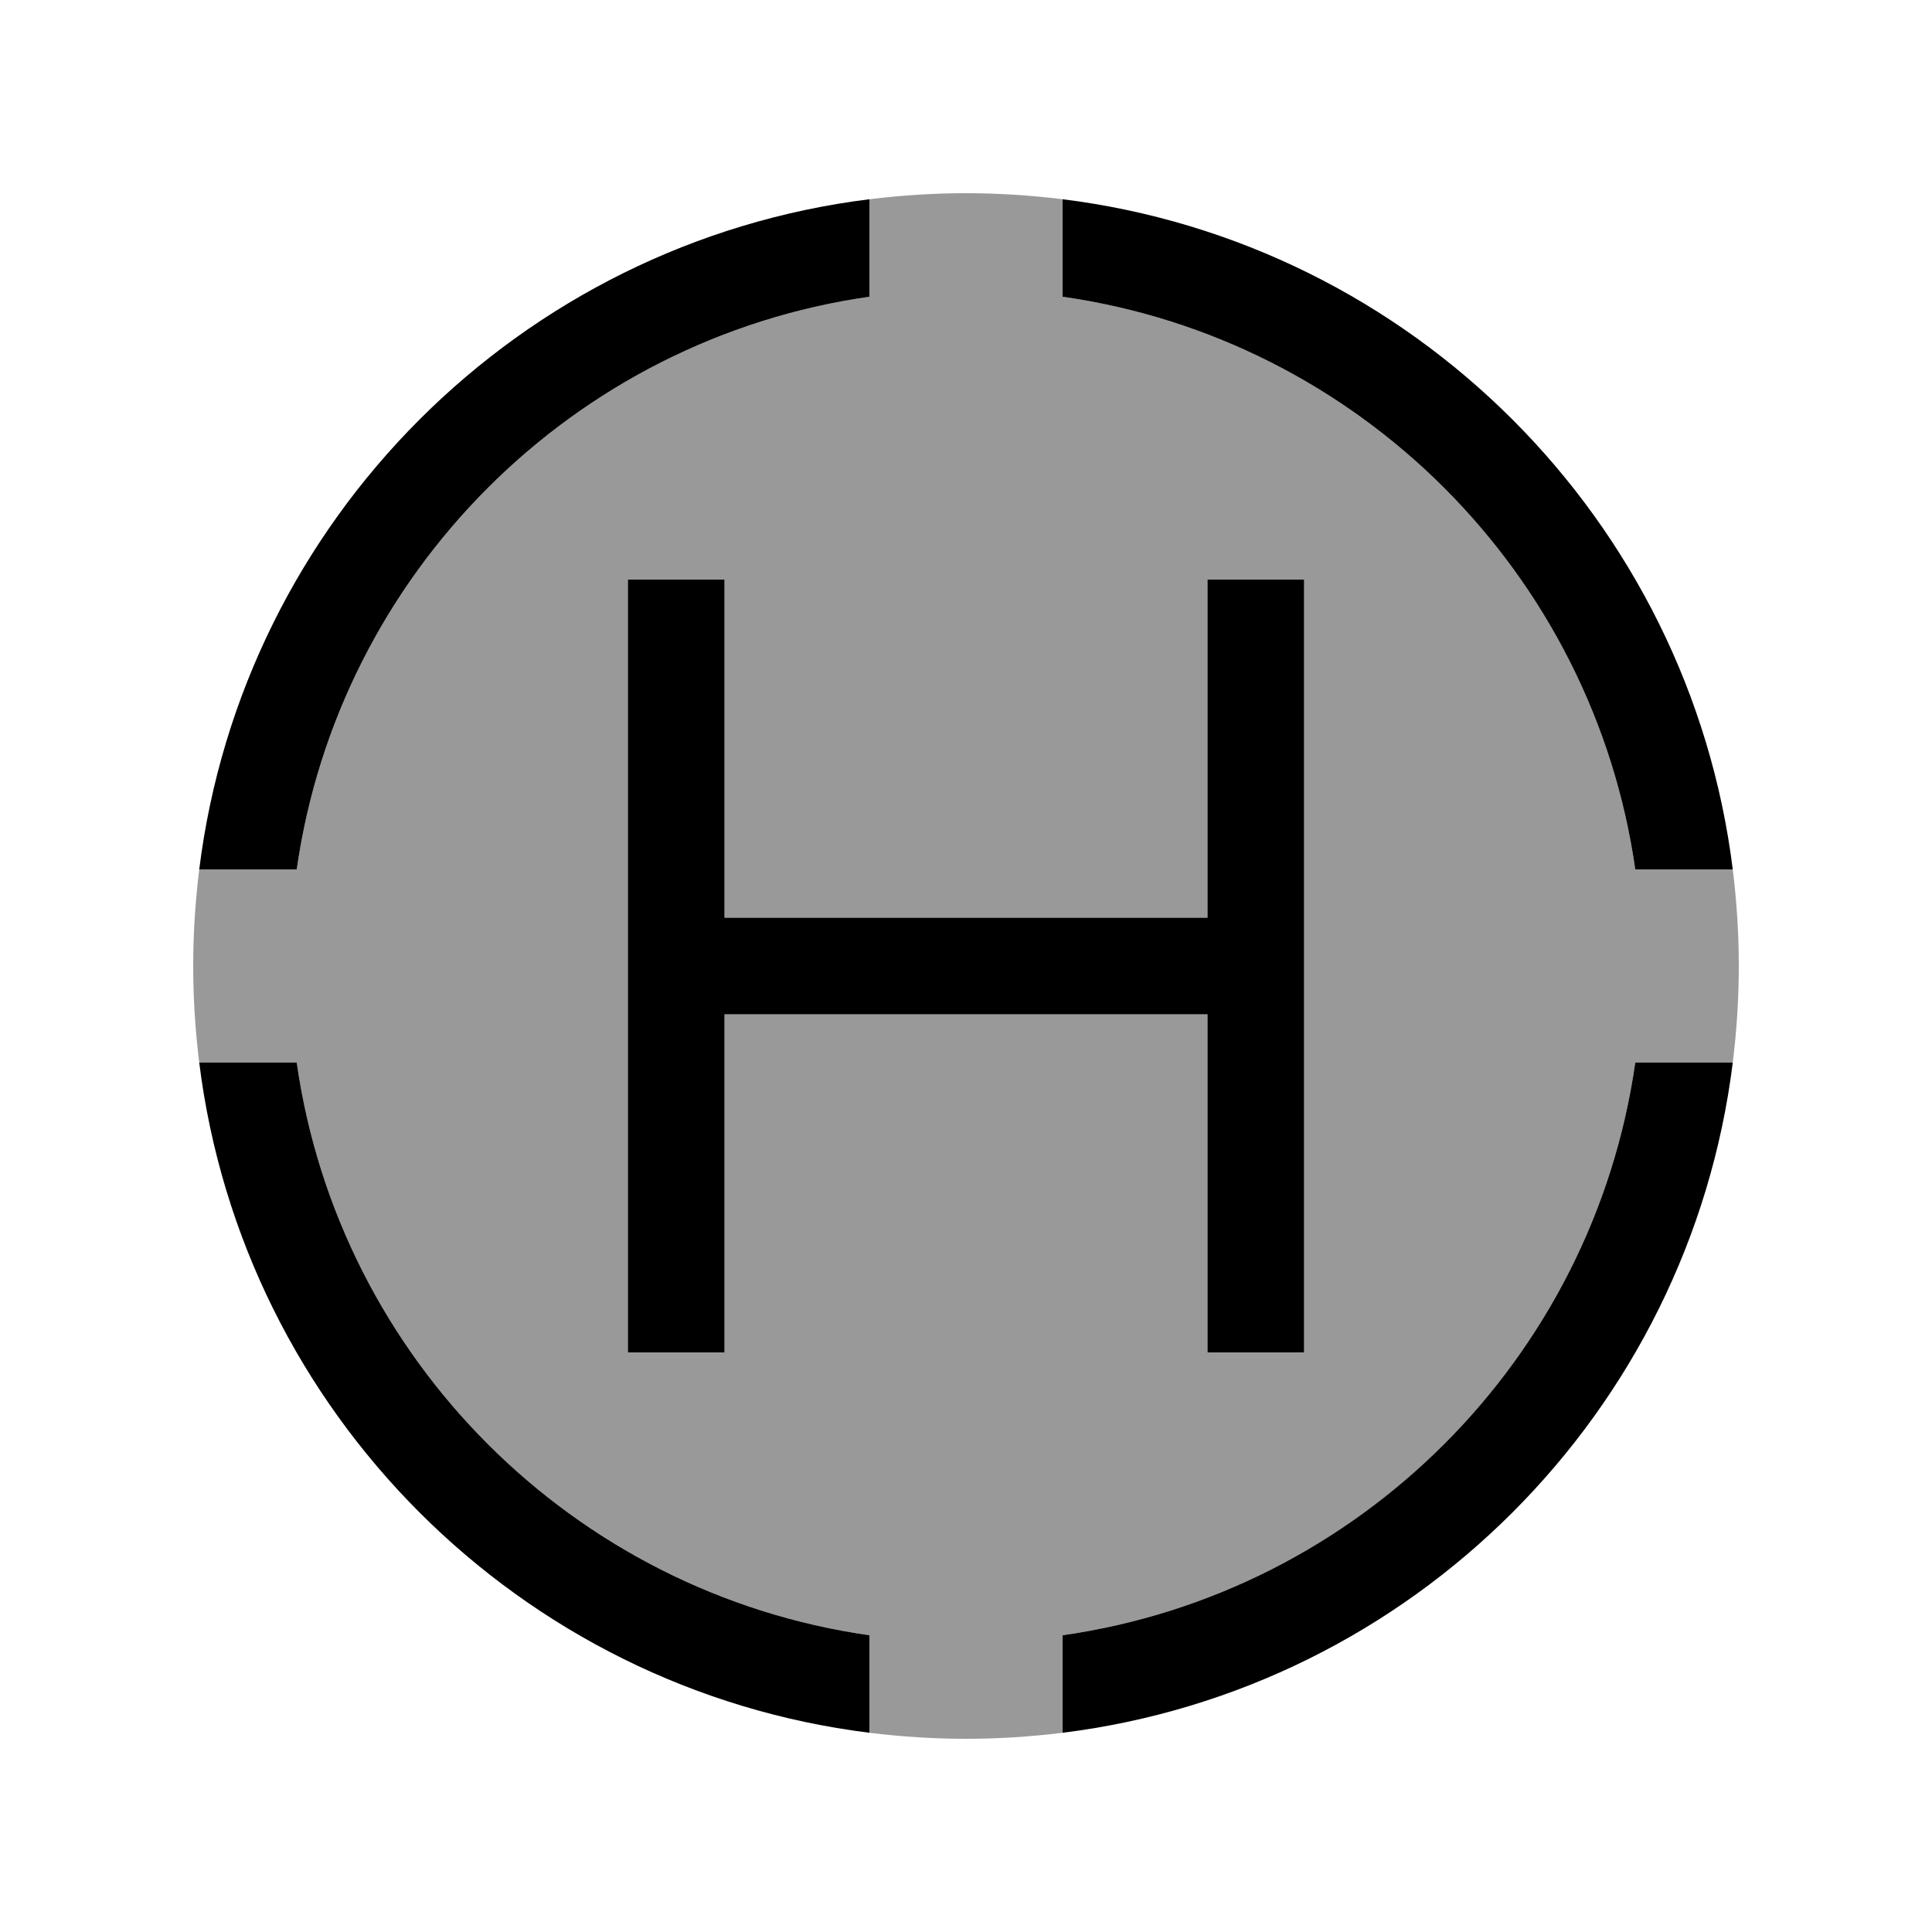 <svg xmlns="http://www.w3.org/2000/svg" viewBox="0 0 640 640"><!--! Font Awesome Pro 7.1.0 by @fontawesome - https://fontawesome.com License - https://fontawesome.com/license (Commercial License) Copyright 2025 Fonticons, Inc. --><path opacity=".4" fill="currentColor" d="M64 320C64 309.2 64.7 298.5 66 288L98.3 288C112.3 189.9 189.9 112.3 288 98.3L288 66C298.5 64.7 309.2 64 320 64C330.8 64 341.5 64.7 352 66L352 98.3C450.1 112.3 527.7 189.9 541.7 288L574 288C575.3 298.5 576 309.2 576 320C576 330.8 575.3 341.5 574 352L541.7 352C527.7 450.1 450.1 527.7 352 541.7L352 574C341.5 575.3 330.8 576 320 576C309.2 576 298.5 575.3 288 574L288 541.7C189.9 527.7 112.3 450.1 98.3 352L66 352C64.7 341.5 64 330.8 64 320zM208 192L208 448L240 448L240 336L400 336L400 448L432 448L432 192L400 192L400 304L240 304L240 192L208 192z"/><path fill="currentColor" d="M541.7 288L574 288C559.6 172.2 467.8 80.4 352 66L352 98.3C450.1 112.3 527.7 189.9 541.7 288zM574 352L541.7 352C527.7 450.1 450.1 527.7 352 541.7L352 574C467.8 559.6 559.6 467.8 574 352zM66 352C80.4 467.8 172.2 559.6 288 574L288 541.7C189.9 527.7 112.3 450.1 98.3 352L66 352zM66 288L98.3 288C112.3 189.9 189.9 112.3 288 98.3L288 66C172.2 80.4 80.4 172.2 66 288zM240 208L240 192L208 192L208 448L240 448L240 336L400 336L400 448L432 448L432 192L400 192L400 304L240 304L240 208z"/></svg>
